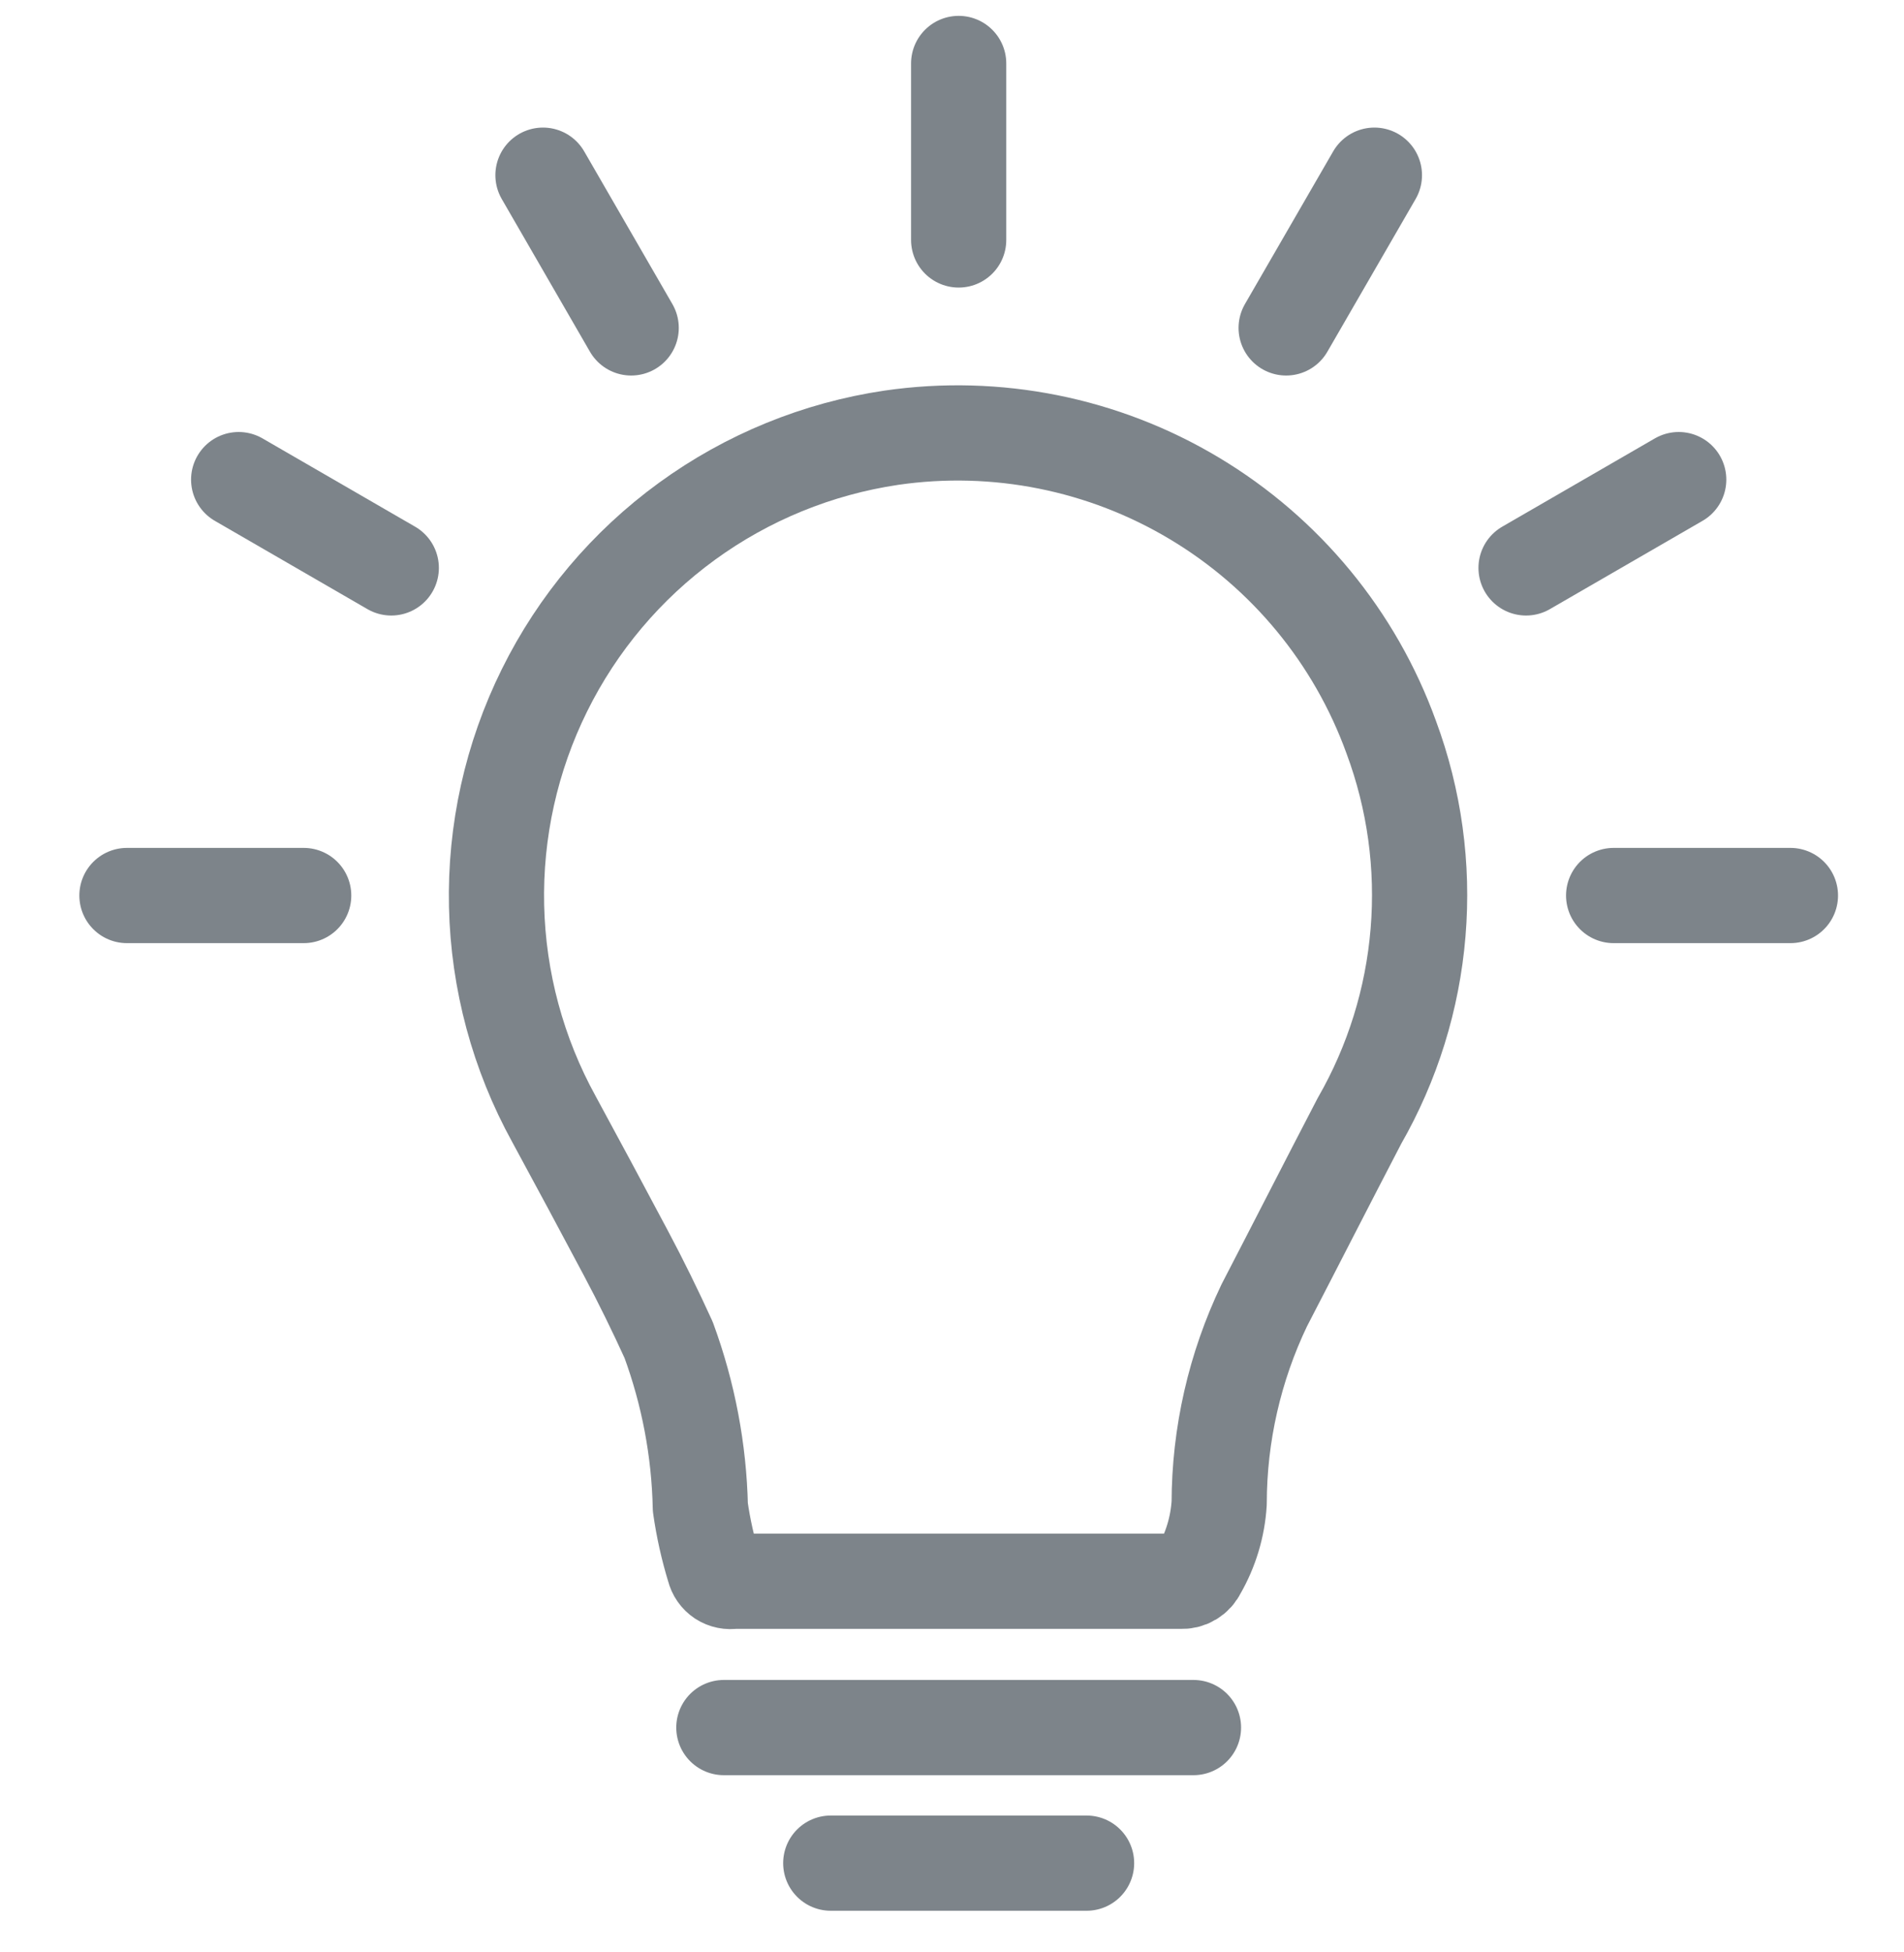 <?xml version="1.0" encoding="UTF-8"?> <svg xmlns="http://www.w3.org/2000/svg" width="40" height="41" viewBox="0 0 40 41" fill="none"><path d="M18.727 9.192C17.174 9.422 15.7 10.024 14.431 10.948C13.162 11.871 12.135 13.088 11.439 14.495C10.742 15.902 10.397 17.456 10.432 19.025C10.467 20.594 10.882 22.132 11.64 23.506C12.147 24.439 12.649 25.375 13.147 26.312C13.467 26.912 13.767 27.526 14.047 28.139C14.461 29.265 14.687 30.453 14.713 31.652C14.775 32.088 14.871 32.518 15 32.939C15.021 33.027 15.075 33.104 15.15 33.154C15.226 33.203 15.318 33.222 15.407 33.206H24.807C24.886 33.211 24.965 33.193 25.032 33.152C25.1 33.112 25.154 33.051 25.187 32.979C25.436 32.547 25.582 32.063 25.613 31.566C25.615 30.128 25.939 28.709 26.56 27.412C27.227 26.126 27.893 24.819 28.56 23.539C29.256 22.327 29.676 20.976 29.791 19.583C29.907 18.19 29.714 16.789 29.227 15.479C28.468 13.383 27.008 11.613 25.095 10.468C23.183 9.322 20.933 8.872 18.727 9.192Z" stroke="#7D848A" stroke-width="2" stroke-linecap="round" stroke-linejoin="round"></path><path d="M25.073 36.279H15.207" stroke="#7D848A" stroke-width="2" stroke-linecap="round" stroke-linejoin="round"></path><path d="M22.827 39.126H17.453" stroke="#7D848A" stroke-width="2" stroke-linecap="round" stroke-linejoin="round"></path><path d="M13.26 6.886L11.407 3.679" stroke="#7D848A" stroke-width="2" stroke-linecap="round" stroke-linejoin="round"></path><path d="M8.22 11.926L5.014 10.072" stroke="#7D848A" stroke-width="2" stroke-linecap="round" stroke-linejoin="round"></path><path d="M6.38 18.806H2.667" stroke="#7D848A" stroke-width="2" stroke-linecap="round" stroke-linejoin="round"></path><path d="M20.14 1.333V5.039" stroke="#7D848A" stroke-width="2" stroke-linecap="round" stroke-linejoin="round"></path><path d="M33.9 18.806H37.614" stroke="#7D848A" stroke-width="2" stroke-linecap="round" stroke-linejoin="round"></path><path d="M32.06 11.926L35.267 10.072" stroke="#7D848A" stroke-width="2" stroke-linecap="round" stroke-linejoin="round"></path><path d="M27.02 6.886L28.874 3.679" stroke="#7D848A" stroke-width="2" stroke-linecap="round" stroke-linejoin="round"></path></svg> 